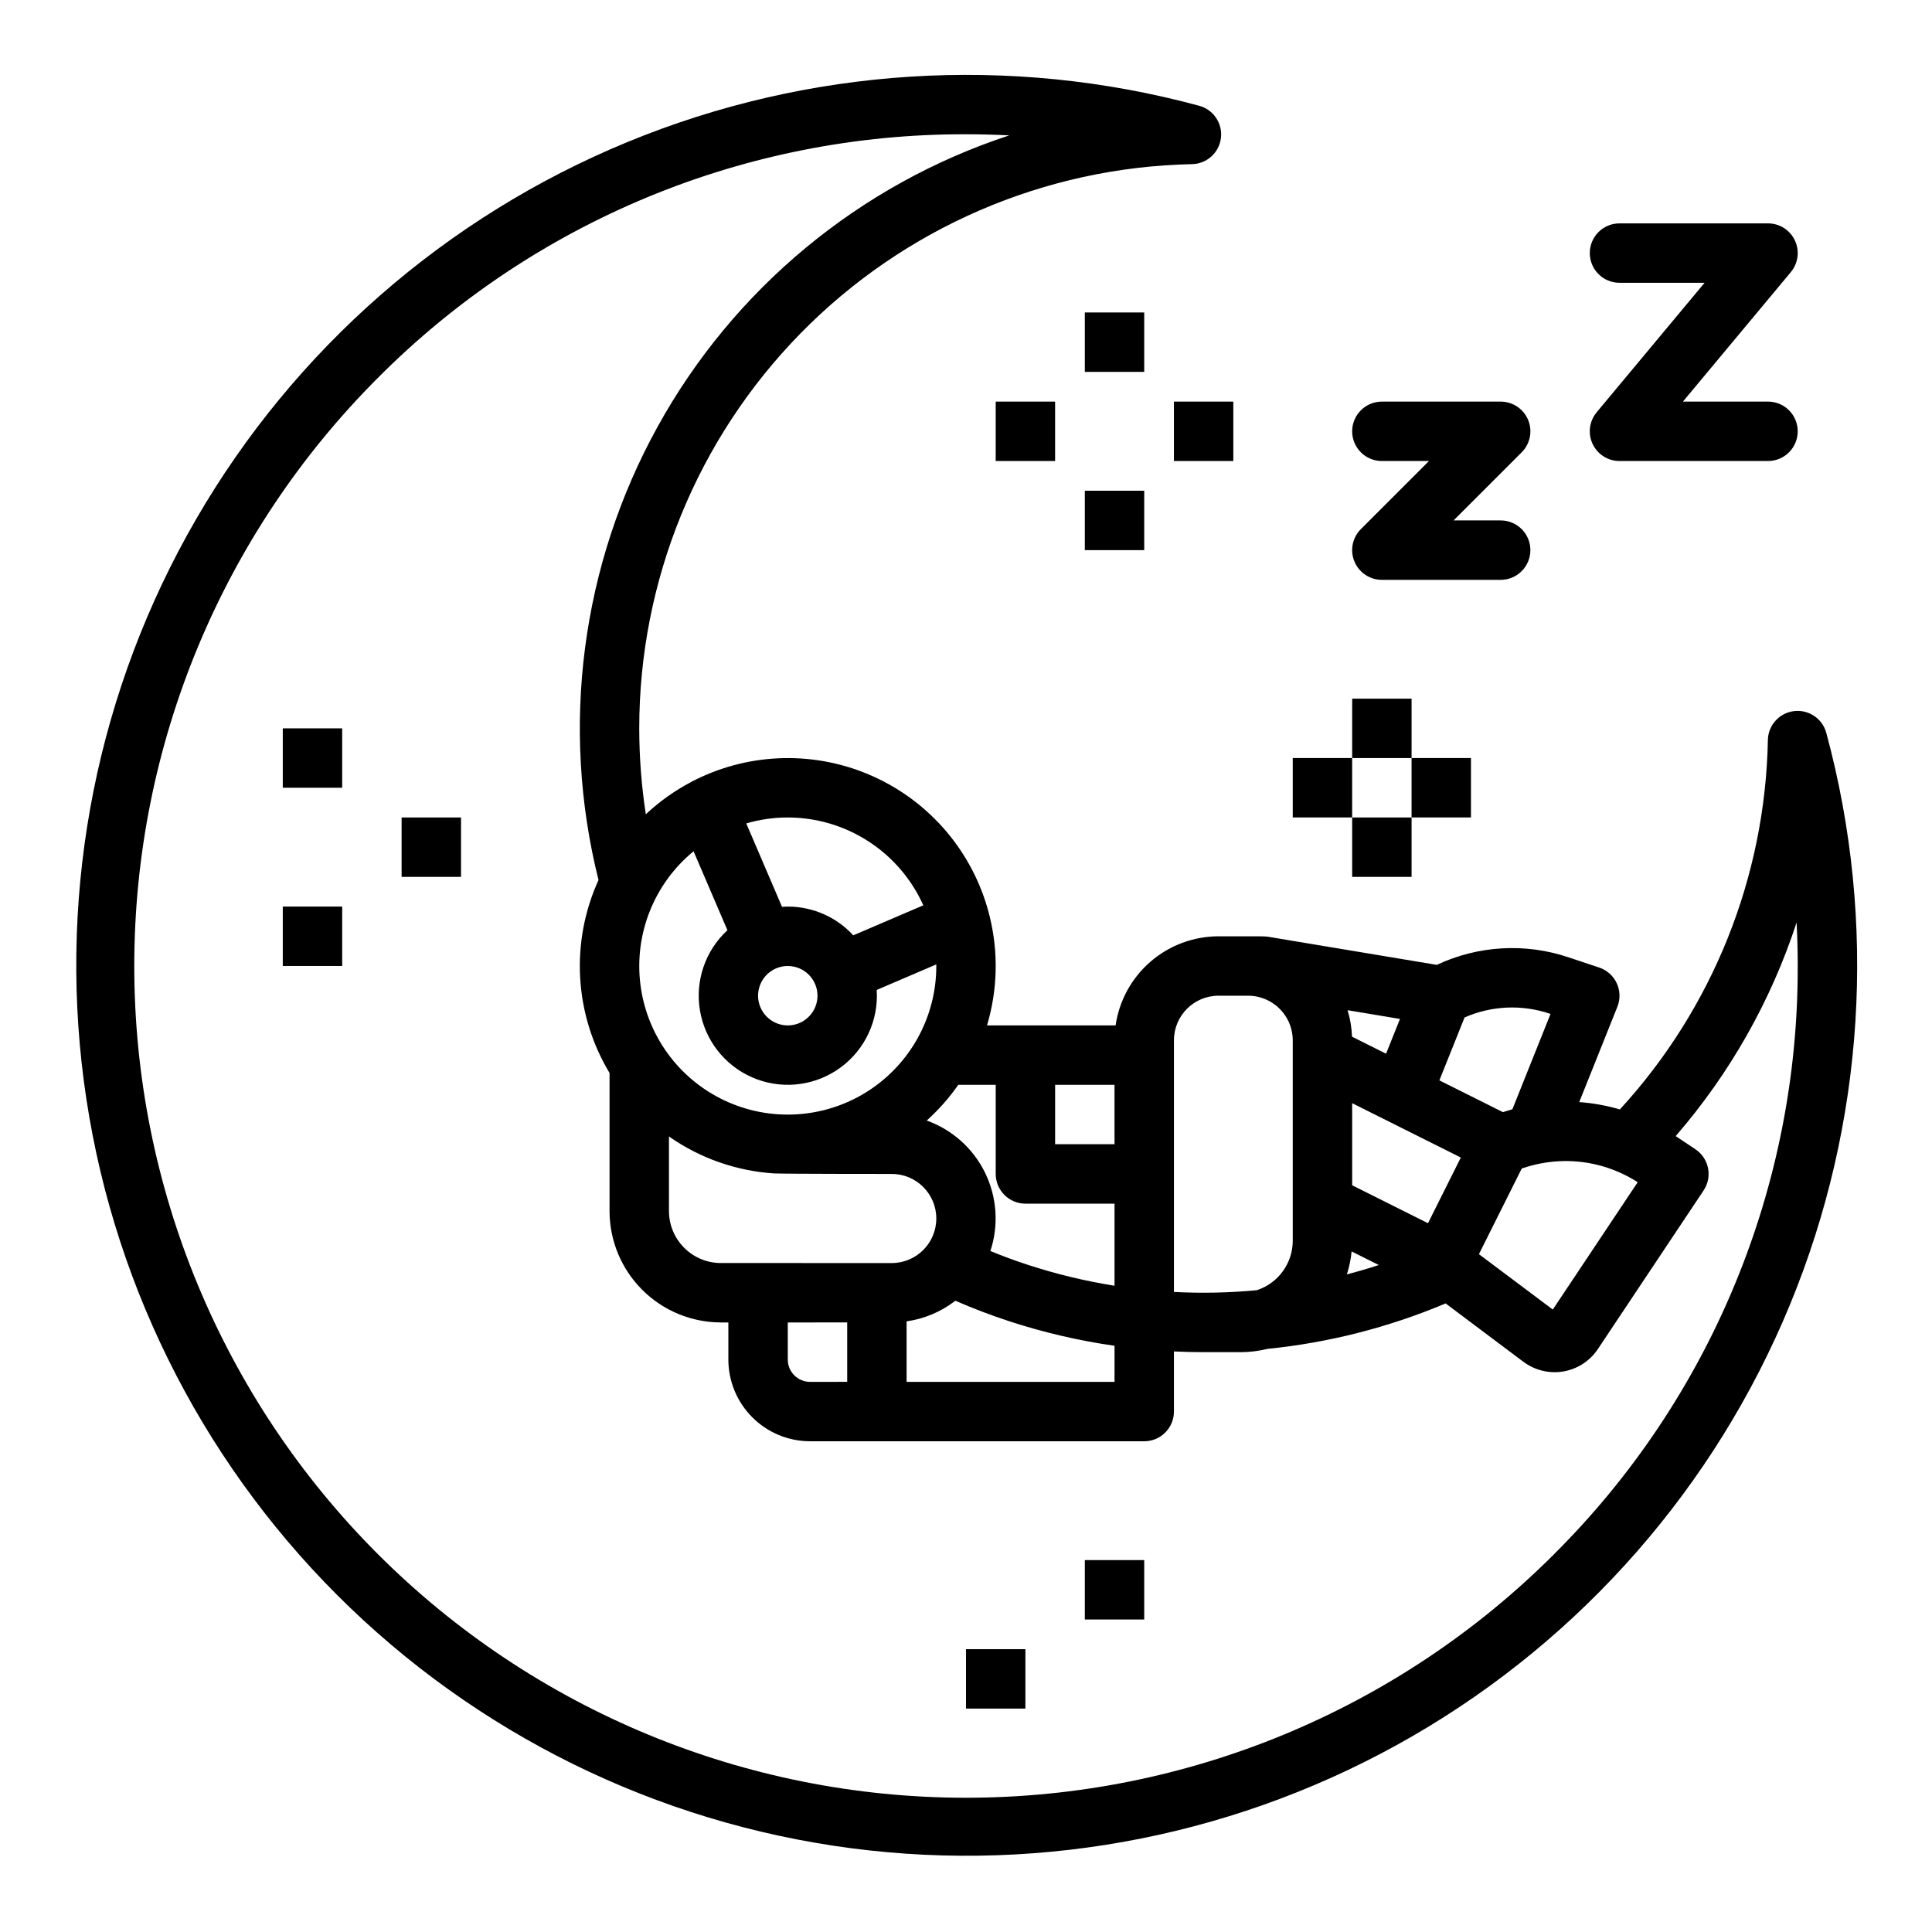 <?xml version="1.0" encoding="UTF-8"?>
<!-- Uploaded to: ICON Repo, www.iconrepo.com, Generator: ICON Repo Mixer Tools -->
<svg fill="#000000" width="800px" height="800px" version="1.1" viewBox="144 144 512 512" xmlns="http://www.w3.org/2000/svg">
 <g>
  <path d="m619.42 332.45c-3.887 0.477-6.832 3.738-6.914 7.652-0.691 36.332-14.641 71.152-39.227 97.91-3.508-1.035-7.117-1.688-10.766-1.945l10.109-25.266c0.805-2.012 0.742-4.269-0.168-6.238-0.914-1.965-2.598-3.469-4.656-4.156l-8.145-2.715c-11.449-3.848-23.945-3.129-34.883 2.008l-44.762-7.461c-0.887-0.148-4.356-0.105-5.231-0.105h-7.871v-0.004c-6.621 0.012-13.02 2.402-18.027 6.738-5.004 4.336-8.285 10.324-9.238 16.879h-34.074c2.812-9.398 3.055-19.383 0.703-28.91-0.035-0.195-0.211-0.875-0.258-1.016v0.004c-4.242-15.973-15.438-29.195-30.488-36.016-15.051-6.82-32.371-6.523-47.18 0.816-0.035 0.016-0.789 0.375-1.113 0.57h0.004c-4.398 2.309-8.461 5.199-12.086 8.594-1.156-7.531-1.738-15.141-1.742-22.762 0-39.137 15.34-76.711 42.727-104.66 27.387-27.953 64.637-44.062 103.77-44.867 3.914-0.078 7.176-3.023 7.652-6.914 0.477-3.887-1.977-7.535-5.758-8.555-50.191-13.578-103.46-10.195-151.53 9.617-48.07 19.812-88.25 54.945-114.3 99.945-26.051 44.996-36.512 97.34-29.754 148.89 6.758 51.555 30.352 99.434 67.117 136.2s84.641 60.359 136.2 67.113c51.555 6.758 103.89-3.703 148.89-29.754 45-26.047 80.133-66.23 99.945-114.3s23.195-101.34 9.621-151.53c-1.023-3.781-4.672-6.234-8.559-5.758zm-47.023 121.92c0.121 0.055 0.246 0.098 0.367 0.148h0.004c1.82 0.777 3.574 1.707 5.242 2.777l-22.504 33.75-19.574-14.68 11.348-22.695 0.434-0.145c1.348-0.449 2.715-0.816 4.106-1.102l0.078-0.016v0.004c6.875-1.414 14.016-0.734 20.5 1.957zm-40.273-40.73h0.004c7.125-3.137 15.168-3.496 22.551-1.012l0.227 0.074-10.109 25.266c-0.688 0.195-1.379 0.395-2.066 0.621l-0.434 0.145-16.848-8.422zm-0.988 37.117-8.703 17.406-20.094-10.051v-21.758zm-16.125-36.727-3.688 9.215-9.027-4.516v0.004c-0.086-2.383-0.48-4.742-1.18-7.019zm-12.824 61.609 7.211 3.606c-2.797 0.914-5.617 1.742-8.461 2.484 0.633-1.98 1.051-4.019 1.254-6.09zm-47.082-52.023v-3.938 0.004c0.008-6.519 5.289-11.801 11.809-11.809h7.871c0.867 0 1.73 0.098 2.57 0.293 5.387 1.215 9.223 5.992 9.238 11.516v53.137c-0.008 5.973-3.863 11.262-9.543 13.105-7.293 0.684-14.629 0.84-21.945 0.457zm-31.488 7.871h15.742v15.742l-15.742 0.004zm-15.742 0v23.617c0 2.09 0.828 4.09 2.305 5.566 1.477 1.477 3.481 2.309 5.566 2.309h23.617v21.754c-7.875-1.25-15.633-3.129-23.207-5.617-3.266-1.07-6.5-2.277-9.691-3.582 2.25-6.828 1.746-14.262-1.402-20.723-3.152-6.457-8.703-11.43-15.469-13.855 3.137-2.828 5.945-6.004 8.363-9.465zm-72.816 47.23v0.004c-7.606-0.008-13.77-6.172-13.777-13.777v-19.762c8.215 5.754 17.848 9.141 27.855 9.789 3.633 0.133 31.188 0.133 31.188 0.133 6.519 0 11.805 5.289 11.805 11.809 0 6.523-5.285 11.809-11.805 11.809zm33.457 15.742v15.742l-9.84 0.008c-3.262-0.004-5.902-2.644-5.906-5.902v-9.844zm15.742 0v-0.289 0.004c4.707-0.664 9.16-2.551 12.918-5.465 4.598 2 9.309 3.797 14.059 5.359 9.164 3.012 18.578 5.215 28.129 6.578v9.562h-55.105zm-31.488-133.82c7.594 0.008 15.023 2.211 21.395 6.34 6.371 4.129 11.414 10.012 14.523 16.941l-18.559 7.953c-4.465-4.856-10.762-7.621-17.359-7.617-0.516 0-1.023 0.023-1.531 0.055l-9.473-22.098c3.574-1.043 7.281-1.574 11.004-1.574zm7.871 47.23v0.004c0 3.184-1.918 6.055-4.859 7.273s-6.324 0.543-8.578-1.707c-2.25-2.254-2.926-5.637-1.707-8.578s4.09-4.859 7.273-4.859c4.348 0.004 7.867 3.523 7.871 7.871zm-32.84-38.277 8.973 20.922v0.004c-5.859 5.402-8.602 13.395-7.281 21.258 1.316 7.859 6.508 14.527 13.809 17.727s15.723 2.496 22.395-1.863c6.672-4.363 10.691-11.797 10.691-19.766 0-0.512-0.023-1.023-0.055-1.527l15.789-6.766c0 0.141 0.012 0.281 0.012 0.422h-0.004c0.008 13.488-6.894 26.043-18.289 33.266-11.395 7.219-25.691 8.105-37.891 2.34-12.195-5.766-20.59-17.375-22.242-30.766-1.652-13.387 3.664-26.688 14.094-35.246zm228.06 186.27c-41.336 41.336-97.398 64.559-155.86 64.559-58.461 0-114.52-23.223-155.86-64.559-41.336-41.336-64.559-97.398-64.559-155.86 0-58.461 23.223-114.52 64.559-155.86 20.418-20.531 44.711-36.809 71.461-47.891 26.754-11.082 55.441-16.746 84.398-16.668 3.824 0 7.641 0.098 11.453 0.297-39.723 13.051-73.027 40.66-93.219 77.27-20.191 36.613-25.773 79.508-15.621 120.07-7.516 16.48-6.422 35.609 2.922 51.129v36.594c0.008 7.828 3.121 15.332 8.656 20.867 5.531 5.531 13.035 8.645 20.863 8.652h1.969v9.844c0.004 5.738 2.289 11.238 6.348 15.297 4.059 4.059 9.559 6.344 15.301 6.348h88.559c2.09 0 4.09-0.828 5.566-2.305 1.477-1.477 2.305-3.477 2.305-5.566v-15.934c2.629 0.121 5.258 0.191 7.871 0.191h9.844c2.367-0.004 4.731-0.293 7.027-0.863 16.266-1.637 32.195-5.699 47.258-12.051l20.621 15.473c2.391 1.785 5.297 2.754 8.285 2.754 4.598-0.004 8.895-2.305 11.441-6.133l28.027-42.039c2.41-3.617 1.434-8.504-2.184-10.918l-5.227-3.484 0.004 0.004c14.344-16.547 25.238-35.793 32.051-56.602 0.195 3.836 0.297 7.676 0.297 11.523h-0.004c0.082 28.957-5.586 57.641-16.668 84.395-11.078 26.754-27.359 51.043-47.891 71.461z"/>
  <path d="m502.34 329.15h15.742v15.742h-15.742z"/>
  <path d="m502.34 360.64h15.742v15.742h-15.742z"/>
  <path d="m486.59 344.89h15.742v15.742h-15.742z"/>
  <path d="m518.08 344.89h15.742v15.742h-15.742z"/>
  <path d="m431.49 226.81h15.742v15.742h-15.742z"/>
  <path d="m431.49 274.05h15.742v15.742h-15.742z"/>
  <path d="m407.87 250.43h15.742v15.742h-15.742z"/>
  <path d="m455.1 250.43h15.742v15.742h-15.742z"/>
  <path d="m510.21 250.43c-4.348 0-7.871 3.523-7.871 7.871 0 4.348 3.523 7.875 7.871 7.875h12.484l-18.051 18.051v-0.004c-2.25 2.254-2.926 5.637-1.707 8.578 1.219 2.945 4.09 4.863 7.273 4.863h31.488c4.348 0 7.871-3.527 7.871-7.875 0-4.348-3.523-7.871-7.871-7.871h-12.484l18.051-18.051c2.25-2.25 2.926-5.637 1.707-8.578-1.219-2.941-4.09-4.859-7.273-4.859z"/>
  <path d="m619.67 207.73c-1.297-2.766-4.074-4.531-7.129-4.531h-39.359c-4.348 0-7.871 3.523-7.871 7.871 0 4.348 3.523 7.871 7.871 7.871h22.551l-28.602 34.32h0.004c-1.957 2.348-2.379 5.613-1.082 8.379 1.297 2.766 4.074 4.535 7.129 4.535h39.359c4.348 0 7.871-3.527 7.871-7.875 0-4.348-3.523-7.871-7.871-7.871h-22.551l28.602-34.32h-0.004c1.957-2.348 2.379-5.613 1.082-8.379z"/>
  <path d="m218.94 337.02h15.742v15.742h-15.742z"/>
  <path d="m250.43 360.64h15.742v15.742h-15.742z"/>
  <path d="m218.94 384.25h15.742v15.742h-15.742z"/>
  <path d="m431.49 557.44h15.742v15.742h-15.742z"/>
  <path d="m400 581.05h15.742v15.742h-15.742z"/>
 </g>
</svg>